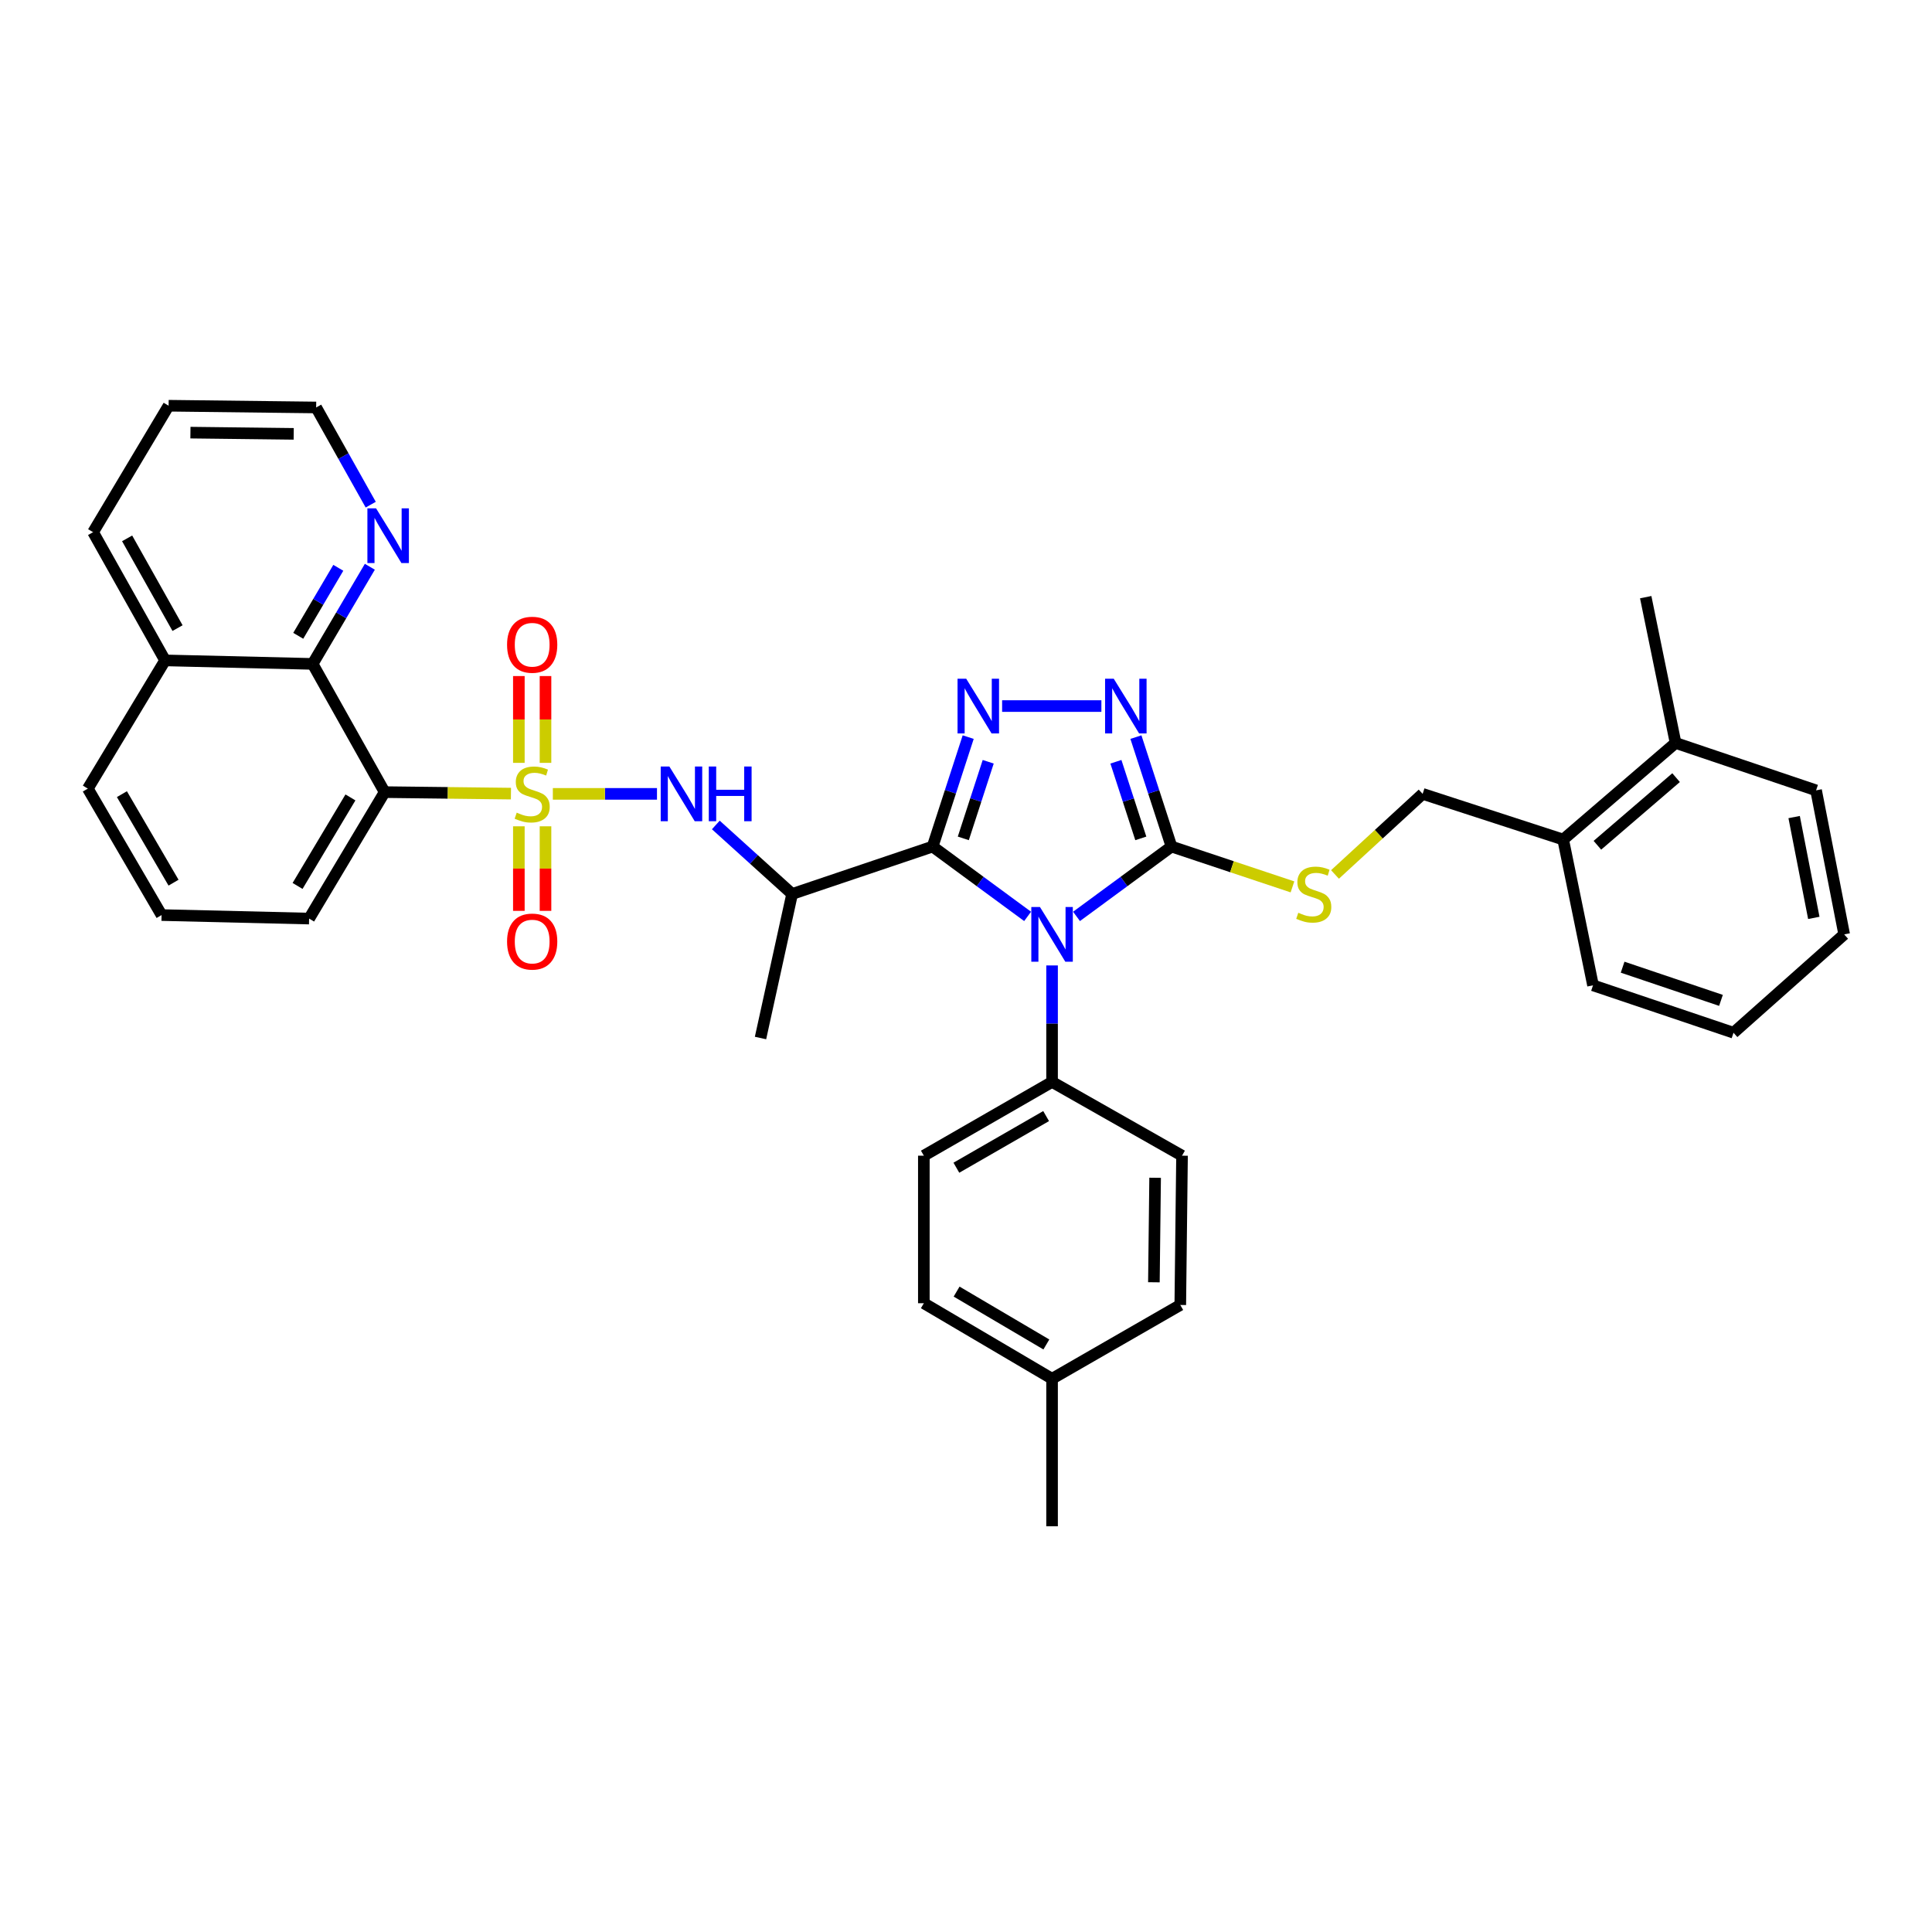 <?xml version='1.0' encoding='iso-8859-1'?>
<svg version='1.1' baseProfile='full'
              xmlns='http://www.w3.org/2000/svg'
                      xmlns:rdkit='http://www.rdkit.org/xml'
                      xmlns:xlink='http://www.w3.org/1999/xlink'
                  xml:space='preserve'
width='1000px' height='1000px' viewBox='0 0 1000 1000'>
<!-- END OF HEADER -->
<rect style='opacity:1.0;fill:#FFFFFF;stroke:none' width='1000' height='1000' x='0' y='0'> </rect>
<path class='bond-0' d='M 340.054,410.906 L 313.102,410.906' style='fill:none;fill-rule:evenodd;stroke:#0000FF;stroke-width:6px;stroke-linecap:butt;stroke-linejoin:miter;stroke-opacity:1' />
<path class='bond-0' d='M 313.102,410.906 L 286.15,410.906' style='fill:none;fill-rule:evenodd;stroke:#CCCC00;stroke-width:6px;stroke-linecap:butt;stroke-linejoin:miter;stroke-opacity:1' />
<path class='bond-1' d='M 370.511,426.997 L 390.256,444.861' style='fill:none;fill-rule:evenodd;stroke:#0000FF;stroke-width:6px;stroke-linecap:butt;stroke-linejoin:miter;stroke-opacity:1' />
<path class='bond-1' d='M 390.256,444.861 L 410.001,462.725' style='fill:none;fill-rule:evenodd;stroke:#000000;stroke-width:6px;stroke-linecap:butt;stroke-linejoin:miter;stroke-opacity:1' />
<path class='bond-2' d='M 199.09,410.001 L 161.815,343.636' style='fill:none;fill-rule:evenodd;stroke:#000000;stroke-width:6px;stroke-linecap:butt;stroke-linejoin:miter;stroke-opacity:1' />
<path class='bond-3' d='M 199.09,410.001 L 159.999,475.454' style='fill:none;fill-rule:evenodd;stroke:#000000;stroke-width:6px;stroke-linecap:butt;stroke-linejoin:miter;stroke-opacity:1' />
<path class='bond-3' d='M 181.384,412.746 L 154.02,458.563' style='fill:none;fill-rule:evenodd;stroke:#000000;stroke-width:6px;stroke-linecap:butt;stroke-linejoin:miter;stroke-opacity:1' />
<path class='bond-4' d='M 199.09,410.001 L 231.778,410.388' style='fill:none;fill-rule:evenodd;stroke:#000000;stroke-width:6px;stroke-linecap:butt;stroke-linejoin:miter;stroke-opacity:1' />
<path class='bond-4' d='M 231.778,410.388 L 264.466,410.775' style='fill:none;fill-rule:evenodd;stroke:#CCCC00;stroke-width:6px;stroke-linecap:butt;stroke-linejoin:miter;stroke-opacity:1' />
<path class='bond-5' d='M 268.558,427.695 L 268.558,449.578' style='fill:none;fill-rule:evenodd;stroke:#CCCC00;stroke-width:6px;stroke-linecap:butt;stroke-linejoin:miter;stroke-opacity:1' />
<path class='bond-5' d='M 268.558,449.578 L 268.558,471.462' style='fill:none;fill-rule:evenodd;stroke:#FF0000;stroke-width:6px;stroke-linecap:butt;stroke-linejoin:miter;stroke-opacity:1' />
<path class='bond-5' d='M 282.352,427.695 L 282.352,449.578' style='fill:none;fill-rule:evenodd;stroke:#CCCC00;stroke-width:6px;stroke-linecap:butt;stroke-linejoin:miter;stroke-opacity:1' />
<path class='bond-5' d='M 282.352,449.578 L 282.352,471.462' style='fill:none;fill-rule:evenodd;stroke:#FF0000;stroke-width:6px;stroke-linecap:butt;stroke-linejoin:miter;stroke-opacity:1' />
<path class='bond-6' d='M 282.352,394.854 L 282.352,372.39' style='fill:none;fill-rule:evenodd;stroke:#CCCC00;stroke-width:6px;stroke-linecap:butt;stroke-linejoin:miter;stroke-opacity:1' />
<path class='bond-6' d='M 282.352,372.39 L 282.352,349.926' style='fill:none;fill-rule:evenodd;stroke:#FF0000;stroke-width:6px;stroke-linecap:butt;stroke-linejoin:miter;stroke-opacity:1' />
<path class='bond-6' d='M 268.558,394.854 L 268.558,372.39' style='fill:none;fill-rule:evenodd;stroke:#CCCC00;stroke-width:6px;stroke-linecap:butt;stroke-linejoin:miter;stroke-opacity:1' />
<path class='bond-6' d='M 268.558,372.39 L 268.558,349.926' style='fill:none;fill-rule:evenodd;stroke:#FF0000;stroke-width:6px;stroke-linecap:butt;stroke-linejoin:miter;stroke-opacity:1' />
<path class='bond-7' d='M 161.815,343.636 L 176.623,318.497' style='fill:none;fill-rule:evenodd;stroke:#000000;stroke-width:6px;stroke-linecap:butt;stroke-linejoin:miter;stroke-opacity:1' />
<path class='bond-7' d='M 176.623,318.497 L 191.431,293.357' style='fill:none;fill-rule:evenodd;stroke:#0000FF;stroke-width:6px;stroke-linecap:butt;stroke-linejoin:miter;stroke-opacity:1' />
<path class='bond-7' d='M 154.372,329.094 L 164.738,311.496' style='fill:none;fill-rule:evenodd;stroke:#000000;stroke-width:6px;stroke-linecap:butt;stroke-linejoin:miter;stroke-opacity:1' />
<path class='bond-7' d='M 164.738,311.496 L 175.103,293.898' style='fill:none;fill-rule:evenodd;stroke:#0000FF;stroke-width:6px;stroke-linecap:butt;stroke-linejoin:miter;stroke-opacity:1' />
<path class='bond-8' d='M 161.815,343.636 L 85.457,341.82' style='fill:none;fill-rule:evenodd;stroke:#000000;stroke-width:6px;stroke-linecap:butt;stroke-linejoin:miter;stroke-opacity:1' />
<path class='bond-9' d='M 544.547,499.708 L 544.547,529.852' style='fill:none;fill-rule:evenodd;stroke:#0000FF;stroke-width:6px;stroke-linecap:butt;stroke-linejoin:miter;stroke-opacity:1' />
<path class='bond-9' d='M 544.547,529.852 L 544.547,559.997' style='fill:none;fill-rule:evenodd;stroke:#000000;stroke-width:6px;stroke-linecap:butt;stroke-linejoin:miter;stroke-opacity:1' />
<path class='bond-10' d='M 557.205,474.329 L 581.783,456.254' style='fill:none;fill-rule:evenodd;stroke:#0000FF;stroke-width:6px;stroke-linecap:butt;stroke-linejoin:miter;stroke-opacity:1' />
<path class='bond-10' d='M 581.783,456.254 L 606.36,438.18' style='fill:none;fill-rule:evenodd;stroke:#000000;stroke-width:6px;stroke-linecap:butt;stroke-linejoin:miter;stroke-opacity:1' />
<path class='bond-11' d='M 531.889,474.33 L 507.308,456.255' style='fill:none;fill-rule:evenodd;stroke:#0000FF;stroke-width:6px;stroke-linecap:butt;stroke-linejoin:miter;stroke-opacity:1' />
<path class='bond-11' d='M 507.308,456.255 L 482.727,438.18' style='fill:none;fill-rule:evenodd;stroke:#000000;stroke-width:6px;stroke-linecap:butt;stroke-linejoin:miter;stroke-opacity:1' />
<path class='bond-12' d='M 606.36,438.18 L 597.155,409.853' style='fill:none;fill-rule:evenodd;stroke:#000000;stroke-width:6px;stroke-linecap:butt;stroke-linejoin:miter;stroke-opacity:1' />
<path class='bond-12' d='M 597.155,409.853 L 587.949,381.526' style='fill:none;fill-rule:evenodd;stroke:#0000FF;stroke-width:6px;stroke-linecap:butt;stroke-linejoin:miter;stroke-opacity:1' />
<path class='bond-12' d='M 590.48,433.945 L 584.036,414.116' style='fill:none;fill-rule:evenodd;stroke:#000000;stroke-width:6px;stroke-linecap:butt;stroke-linejoin:miter;stroke-opacity:1' />
<path class='bond-12' d='M 584.036,414.116 L 577.592,394.287' style='fill:none;fill-rule:evenodd;stroke:#0000FF;stroke-width:6px;stroke-linecap:butt;stroke-linejoin:miter;stroke-opacity:1' />
<path class='bond-13' d='M 606.36,438.18 L 637.668,448.616' style='fill:none;fill-rule:evenodd;stroke:#000000;stroke-width:6px;stroke-linecap:butt;stroke-linejoin:miter;stroke-opacity:1' />
<path class='bond-13' d='M 637.668,448.616 L 668.977,459.052' style='fill:none;fill-rule:evenodd;stroke:#CCCC00;stroke-width:6px;stroke-linecap:butt;stroke-linejoin:miter;stroke-opacity:1' />
<path class='bond-14' d='M 570.077,365.454 L 518.694,365.454' style='fill:none;fill-rule:evenodd;stroke:#0000FF;stroke-width:6px;stroke-linecap:butt;stroke-linejoin:miter;stroke-opacity:1' />
<path class='bond-15' d='M 501.138,381.526 L 491.932,409.853' style='fill:none;fill-rule:evenodd;stroke:#0000FF;stroke-width:6px;stroke-linecap:butt;stroke-linejoin:miter;stroke-opacity:1' />
<path class='bond-15' d='M 491.932,409.853 L 482.727,438.18' style='fill:none;fill-rule:evenodd;stroke:#000000;stroke-width:6px;stroke-linecap:butt;stroke-linejoin:miter;stroke-opacity:1' />
<path class='bond-15' d='M 511.495,394.287 L 505.051,414.116' style='fill:none;fill-rule:evenodd;stroke:#0000FF;stroke-width:6px;stroke-linecap:butt;stroke-linejoin:miter;stroke-opacity:1' />
<path class='bond-15' d='M 505.051,414.116 L 498.607,433.945' style='fill:none;fill-rule:evenodd;stroke:#000000;stroke-width:6px;stroke-linecap:butt;stroke-linejoin:miter;stroke-opacity:1' />
<path class='bond-16' d='M 482.727,438.18 L 410.001,462.725' style='fill:none;fill-rule:evenodd;stroke:#000000;stroke-width:6px;stroke-linecap:butt;stroke-linejoin:miter;stroke-opacity:1' />
<path class='bond-17' d='M 809.095,434.547 L 867.275,384.544' style='fill:none;fill-rule:evenodd;stroke:#000000;stroke-width:6px;stroke-linecap:butt;stroke-linejoin:miter;stroke-opacity:1' />
<path class='bond-17' d='M 826.813,437.508 L 867.539,402.505' style='fill:none;fill-rule:evenodd;stroke:#000000;stroke-width:6px;stroke-linecap:butt;stroke-linejoin:miter;stroke-opacity:1' />
<path class='bond-18' d='M 809.095,434.547 L 824.544,510.001' style='fill:none;fill-rule:evenodd;stroke:#000000;stroke-width:6px;stroke-linecap:butt;stroke-linejoin:miter;stroke-opacity:1' />
<path class='bond-19' d='M 809.095,434.547 L 736.361,410.906' style='fill:none;fill-rule:evenodd;stroke:#000000;stroke-width:6px;stroke-linecap:butt;stroke-linejoin:miter;stroke-opacity:1' />
<path class='bond-20' d='M 690.991,452.618 L 713.676,431.762' style='fill:none;fill-rule:evenodd;stroke:#CCCC00;stroke-width:6px;stroke-linecap:butt;stroke-linejoin:miter;stroke-opacity:1' />
<path class='bond-20' d='M 713.676,431.762 L 736.361,410.906' style='fill:none;fill-rule:evenodd;stroke:#000000;stroke-width:6px;stroke-linecap:butt;stroke-linejoin:miter;stroke-opacity:1' />
<path class='bond-21' d='M 867.275,384.544 L 851.818,309.09' style='fill:none;fill-rule:evenodd;stroke:#000000;stroke-width:6px;stroke-linecap:butt;stroke-linejoin:miter;stroke-opacity:1' />
<path class='bond-22' d='M 867.275,384.544 L 940,409.089' style='fill:none;fill-rule:evenodd;stroke:#000000;stroke-width:6px;stroke-linecap:butt;stroke-linejoin:miter;stroke-opacity:1' />
<path class='bond-23' d='M 478.182,674.549 L 544.547,713.64' style='fill:none;fill-rule:evenodd;stroke:#000000;stroke-width:6px;stroke-linecap:butt;stroke-linejoin:miter;stroke-opacity:1' />
<path class='bond-23' d='M 495.138,668.527 L 541.593,695.89' style='fill:none;fill-rule:evenodd;stroke:#000000;stroke-width:6px;stroke-linecap:butt;stroke-linejoin:miter;stroke-opacity:1' />
<path class='bond-24' d='M 478.182,674.549 L 478.182,598.183' style='fill:none;fill-rule:evenodd;stroke:#000000;stroke-width:6px;stroke-linecap:butt;stroke-linejoin:miter;stroke-opacity:1' />
<path class='bond-25' d='M 544.547,713.64 L 610.912,675.453' style='fill:none;fill-rule:evenodd;stroke:#000000;stroke-width:6px;stroke-linecap:butt;stroke-linejoin:miter;stroke-opacity:1' />
<path class='bond-26' d='M 544.547,713.64 L 544.547,789.997' style='fill:none;fill-rule:evenodd;stroke:#000000;stroke-width:6px;stroke-linecap:butt;stroke-linejoin:miter;stroke-opacity:1' />
<path class='bond-27' d='M 410.001,462.725 L 393.64,537.275' style='fill:none;fill-rule:evenodd;stroke:#000000;stroke-width:6px;stroke-linecap:butt;stroke-linejoin:miter;stroke-opacity:1' />
<path class='bond-28' d='M 610.912,675.453 L 611.816,598.183' style='fill:none;fill-rule:evenodd;stroke:#000000;stroke-width:6px;stroke-linecap:butt;stroke-linejoin:miter;stroke-opacity:1' />
<path class='bond-28' d='M 597.255,663.701 L 597.888,609.612' style='fill:none;fill-rule:evenodd;stroke:#000000;stroke-width:6px;stroke-linecap:butt;stroke-linejoin:miter;stroke-opacity:1' />
<path class='bond-29' d='M 611.816,598.183 L 544.547,559.997' style='fill:none;fill-rule:evenodd;stroke:#000000;stroke-width:6px;stroke-linecap:butt;stroke-linejoin:miter;stroke-opacity:1' />
<path class='bond-30' d='M 544.547,559.997 L 478.182,598.183' style='fill:none;fill-rule:evenodd;stroke:#000000;stroke-width:6px;stroke-linecap:butt;stroke-linejoin:miter;stroke-opacity:1' />
<path class='bond-30' d='M 541.472,577.681 L 495.017,604.411' style='fill:none;fill-rule:evenodd;stroke:#000000;stroke-width:6px;stroke-linecap:butt;stroke-linejoin:miter;stroke-opacity:1' />
<path class='bond-31' d='M 940,409.089 L 954.545,483.639' style='fill:none;fill-rule:evenodd;stroke:#000000;stroke-width:6px;stroke-linecap:butt;stroke-linejoin:miter;stroke-opacity:1' />
<path class='bond-31' d='M 928.643,422.913 L 938.825,475.098' style='fill:none;fill-rule:evenodd;stroke:#000000;stroke-width:6px;stroke-linecap:butt;stroke-linejoin:miter;stroke-opacity:1' />
<path class='bond-32' d='M 824.544,510.001 L 897.269,534.546' style='fill:none;fill-rule:evenodd;stroke:#000000;stroke-width:6px;stroke-linecap:butt;stroke-linejoin:miter;stroke-opacity:1' />
<path class='bond-32' d='M 839.864,500.613 L 890.772,517.795' style='fill:none;fill-rule:evenodd;stroke:#000000;stroke-width:6px;stroke-linecap:butt;stroke-linejoin:miter;stroke-opacity:1' />
<path class='bond-33' d='M 954.545,483.639 L 897.269,534.546' style='fill:none;fill-rule:evenodd;stroke:#000000;stroke-width:6px;stroke-linecap:butt;stroke-linejoin:miter;stroke-opacity:1' />
<path class='bond-34' d='M 191.886,261.209 L 177.763,236.058' style='fill:none;fill-rule:evenodd;stroke:#0000FF;stroke-width:6px;stroke-linecap:butt;stroke-linejoin:miter;stroke-opacity:1' />
<path class='bond-34' d='M 177.763,236.058 L 163.639,210.907' style='fill:none;fill-rule:evenodd;stroke:#000000;stroke-width:6px;stroke-linecap:butt;stroke-linejoin:miter;stroke-opacity:1' />
<path class='bond-35' d='M 85.457,341.82 L 48.183,275.455' style='fill:none;fill-rule:evenodd;stroke:#000000;stroke-width:6px;stroke-linecap:butt;stroke-linejoin:miter;stroke-opacity:1' />
<path class='bond-35' d='M 91.893,325.11 L 65.801,278.655' style='fill:none;fill-rule:evenodd;stroke:#000000;stroke-width:6px;stroke-linecap:butt;stroke-linejoin:miter;stroke-opacity:1' />
<path class='bond-36' d='M 85.457,341.82 L 45.455,408.185' style='fill:none;fill-rule:evenodd;stroke:#000000;stroke-width:6px;stroke-linecap:butt;stroke-linejoin:miter;stroke-opacity:1' />
<path class='bond-37' d='M 159.999,475.454 L 83.633,473.638' style='fill:none;fill-rule:evenodd;stroke:#000000;stroke-width:6px;stroke-linecap:butt;stroke-linejoin:miter;stroke-opacity:1' />
<path class='bond-38' d='M 83.633,473.638 L 45.455,408.185' style='fill:none;fill-rule:evenodd;stroke:#000000;stroke-width:6px;stroke-linecap:butt;stroke-linejoin:miter;stroke-opacity:1' />
<path class='bond-38' d='M 89.822,456.87 L 63.097,411.053' style='fill:none;fill-rule:evenodd;stroke:#000000;stroke-width:6px;stroke-linecap:butt;stroke-linejoin:miter;stroke-opacity:1' />
<path class='bond-39' d='M 163.639,210.907 L 87.274,210.003' style='fill:none;fill-rule:evenodd;stroke:#000000;stroke-width:6px;stroke-linecap:butt;stroke-linejoin:miter;stroke-opacity:1' />
<path class='bond-39' d='M 152.021,224.564 L 98.565,223.931' style='fill:none;fill-rule:evenodd;stroke:#000000;stroke-width:6px;stroke-linecap:butt;stroke-linejoin:miter;stroke-opacity:1' />
<path class='bond-40' d='M 48.183,275.455 L 87.274,210.003' style='fill:none;fill-rule:evenodd;stroke:#000000;stroke-width:6px;stroke-linecap:butt;stroke-linejoin:miter;stroke-opacity:1' />
<path  class='atom-0' d='M 346.465 396.746
L 355.745 411.746
Q 356.665 413.226, 358.145 415.906
Q 359.625 418.586, 359.705 418.746
L 359.705 396.746
L 363.465 396.746
L 363.465 425.066
L 359.585 425.066
L 349.625 408.666
Q 348.465 406.746, 347.225 404.546
Q 346.025 402.346, 345.665 401.666
L 345.665 425.066
L 341.985 425.066
L 341.985 396.746
L 346.465 396.746
' fill='#0000FF'/>
<path  class='atom-0' d='M 366.865 396.746
L 370.705 396.746
L 370.705 408.786
L 385.185 408.786
L 385.185 396.746
L 389.025 396.746
L 389.025 425.066
L 385.185 425.066
L 385.185 411.986
L 370.705 411.986
L 370.705 425.066
L 366.865 425.066
L 366.865 396.746
' fill='#0000FF'/>
<path  class='atom-2' d='M 267.455 420.626
Q 267.775 420.746, 269.095 421.306
Q 270.415 421.866, 271.855 422.226
Q 273.335 422.546, 274.775 422.546
Q 277.455 422.546, 279.015 421.266
Q 280.575 419.946, 280.575 417.666
Q 280.575 416.106, 279.775 415.146
Q 279.015 414.186, 277.815 413.666
Q 276.615 413.146, 274.615 412.546
Q 272.095 411.786, 270.575 411.066
Q 269.095 410.346, 268.015 408.826
Q 266.975 407.306, 266.975 404.746
Q 266.975 401.186, 269.375 398.986
Q 271.815 396.786, 276.615 396.786
Q 279.895 396.786, 283.615 398.346
L 282.695 401.426
Q 279.295 400.026, 276.735 400.026
Q 273.975 400.026, 272.455 401.186
Q 270.935 402.306, 270.975 404.266
Q 270.975 405.786, 271.735 406.706
Q 272.535 407.626, 273.655 408.146
Q 274.815 408.666, 276.735 409.266
Q 279.295 410.066, 280.815 410.866
Q 282.335 411.666, 283.415 413.306
Q 284.535 414.906, 284.535 417.666
Q 284.535 421.586, 281.895 423.706
Q 279.295 425.786, 274.935 425.786
Q 272.415 425.786, 270.495 425.226
Q 268.615 424.706, 266.375 423.786
L 267.455 420.626
' fill='#CCCC00'/>
<path  class='atom-3' d='M 262.455 487.351
Q 262.455 480.551, 265.815 476.751
Q 269.175 472.951, 275.455 472.951
Q 281.735 472.951, 285.095 476.751
Q 288.455 480.551, 288.455 487.351
Q 288.455 494.231, 285.055 498.151
Q 281.655 502.031, 275.455 502.031
Q 269.215 502.031, 265.815 498.151
Q 262.455 494.271, 262.455 487.351
M 275.455 498.831
Q 279.775 498.831, 282.095 495.951
Q 284.455 493.031, 284.455 487.351
Q 284.455 481.791, 282.095 478.991
Q 279.775 476.151, 275.455 476.151
Q 271.135 476.151, 268.775 478.951
Q 266.455 481.751, 266.455 487.351
Q 266.455 493.071, 268.775 495.951
Q 271.135 498.831, 275.455 498.831
' fill='#FF0000'/>
<path  class='atom-4' d='M 262.455 333.716
Q 262.455 326.916, 265.815 323.116
Q 269.175 319.316, 275.455 319.316
Q 281.735 319.316, 285.095 323.116
Q 288.455 326.916, 288.455 333.716
Q 288.455 340.596, 285.055 344.516
Q 281.655 348.396, 275.455 348.396
Q 269.215 348.396, 265.815 344.516
Q 262.455 340.636, 262.455 333.716
M 275.455 345.196
Q 279.775 345.196, 282.095 342.316
Q 284.455 339.396, 284.455 333.716
Q 284.455 328.156, 282.095 325.356
Q 279.775 322.516, 275.455 322.516
Q 271.135 322.516, 268.775 325.316
Q 266.455 328.116, 266.455 333.716
Q 266.455 339.436, 268.775 342.316
Q 271.135 345.196, 275.455 345.196
' fill='#FF0000'/>
<path  class='atom-6' d='M 538.287 469.479
L 547.567 484.479
Q 548.487 485.959, 549.967 488.639
Q 551.447 491.319, 551.527 491.479
L 551.527 469.479
L 555.287 469.479
L 555.287 497.799
L 551.407 497.799
L 541.447 481.399
Q 540.287 479.479, 539.047 477.279
Q 537.847 475.079, 537.487 474.399
L 537.487 497.799
L 533.807 497.799
L 533.807 469.479
L 538.287 469.479
' fill='#0000FF'/>
<path  class='atom-8' d='M 576.466 351.294
L 585.746 366.294
Q 586.666 367.774, 588.146 370.454
Q 589.626 373.134, 589.706 373.294
L 589.706 351.294
L 593.466 351.294
L 593.466 379.614
L 589.586 379.614
L 579.626 363.214
Q 578.466 361.294, 577.226 359.094
Q 576.026 356.894, 575.666 356.214
L 575.666 379.614
L 571.986 379.614
L 571.986 351.294
L 576.466 351.294
' fill='#0000FF'/>
<path  class='atom-9' d='M 500.101 351.294
L 509.381 366.294
Q 510.301 367.774, 511.781 370.454
Q 513.261 373.134, 513.341 373.294
L 513.341 351.294
L 517.101 351.294
L 517.101 379.614
L 513.221 379.614
L 503.261 363.214
Q 502.101 361.294, 500.861 359.094
Q 499.661 356.894, 499.301 356.214
L 499.301 379.614
L 495.621 379.614
L 495.621 351.294
L 500.101 351.294
' fill='#0000FF'/>
<path  class='atom-12' d='M 671.997 472.445
Q 672.317 472.565, 673.637 473.125
Q 674.957 473.685, 676.397 474.045
Q 677.877 474.365, 679.317 474.365
Q 681.997 474.365, 683.557 473.085
Q 685.117 471.765, 685.117 469.485
Q 685.117 467.925, 684.317 466.965
Q 683.557 466.005, 682.357 465.485
Q 681.157 464.965, 679.157 464.365
Q 676.637 463.605, 675.117 462.885
Q 673.637 462.165, 672.557 460.645
Q 671.517 459.125, 671.517 456.565
Q 671.517 453.005, 673.917 450.805
Q 676.357 448.605, 681.157 448.605
Q 684.437 448.605, 688.157 450.165
L 687.237 453.245
Q 683.837 451.845, 681.277 451.845
Q 678.517 451.845, 676.997 453.005
Q 675.477 454.125, 675.517 456.085
Q 675.517 457.605, 676.277 458.525
Q 677.077 459.445, 678.197 459.965
Q 679.357 460.485, 681.277 461.085
Q 683.837 461.885, 685.357 462.685
Q 686.877 463.485, 687.957 465.125
Q 689.077 466.725, 689.077 469.485
Q 689.077 473.405, 686.437 475.525
Q 683.837 477.605, 679.477 477.605
Q 676.957 477.605, 675.037 477.045
Q 673.157 476.525, 670.917 475.605
L 671.997 472.445
' fill='#CCCC00'/>
<path  class='atom-29' d='M 194.646 263.112
L 203.926 278.112
Q 204.846 279.592, 206.326 282.272
Q 207.806 284.952, 207.886 285.112
L 207.886 263.112
L 211.646 263.112
L 211.646 291.432
L 207.766 291.432
L 197.806 275.032
Q 196.646 273.112, 195.406 270.912
Q 194.206 268.712, 193.846 268.032
L 193.846 291.432
L 190.166 291.432
L 190.166 263.112
L 194.646 263.112
' fill='#0000FF'/>
</svg>
